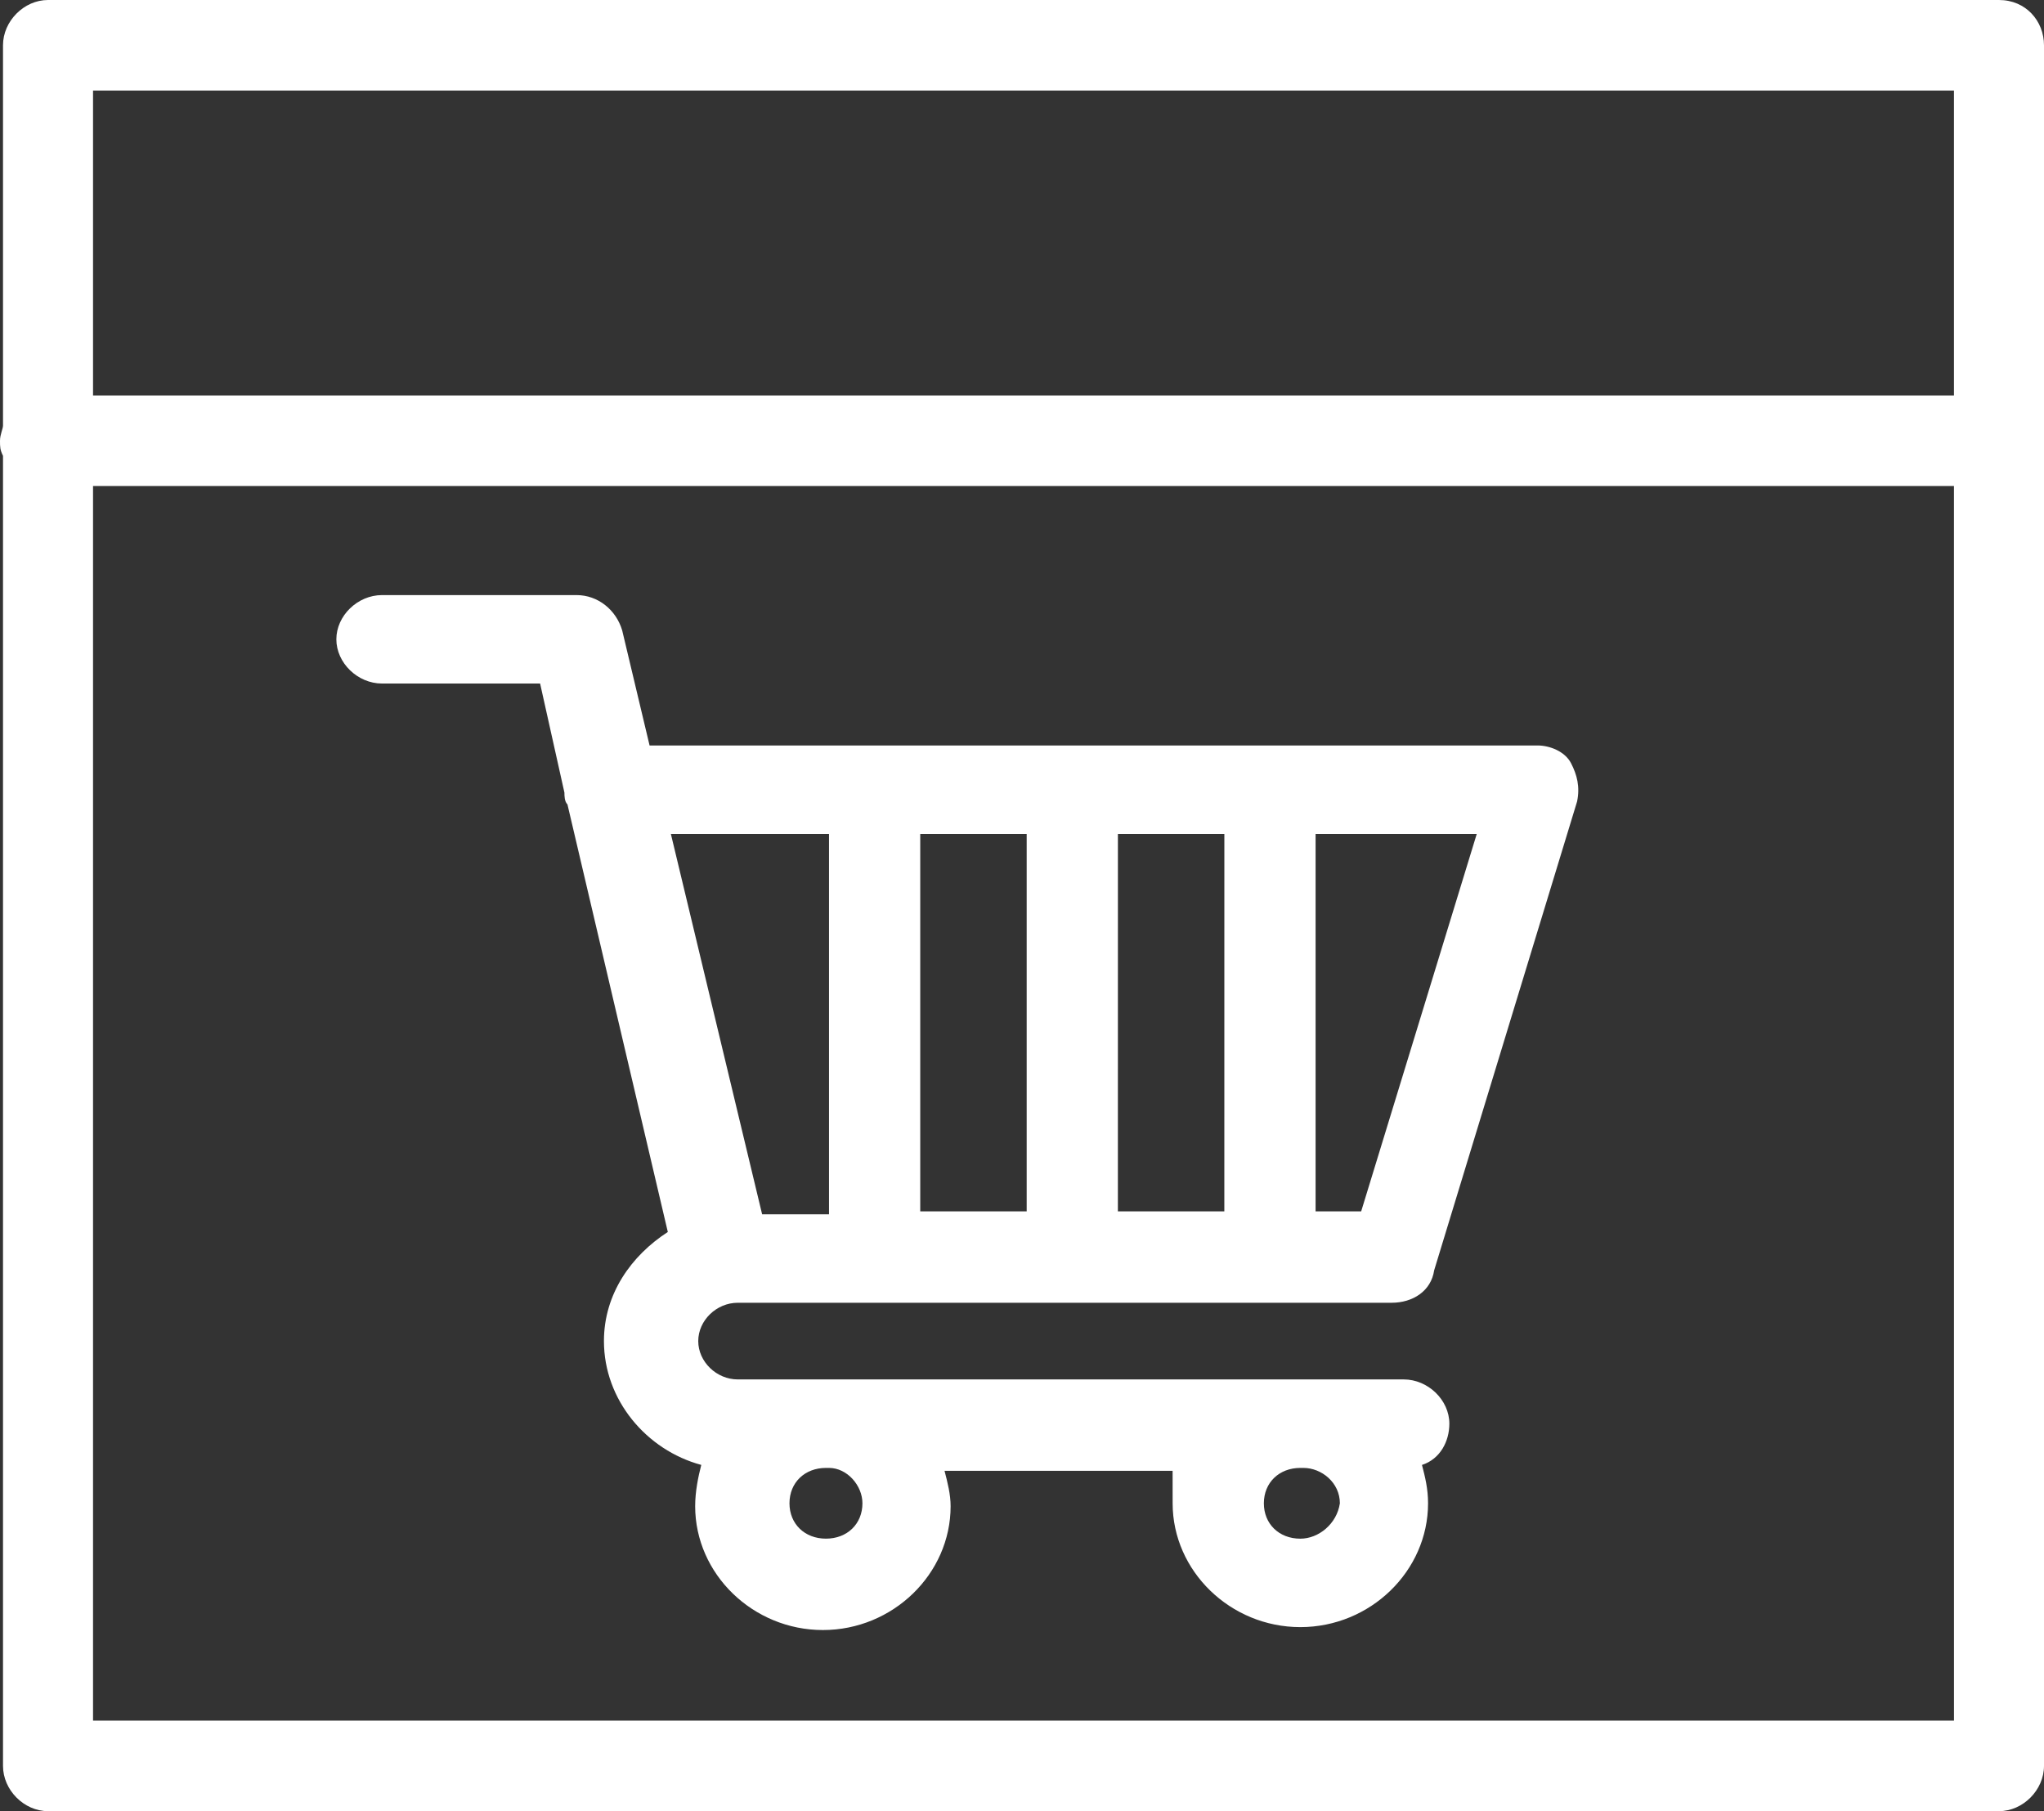 <svg width="79" height="70" viewBox="0 0 79 70" fill="none" xmlns="http://www.w3.org/2000/svg">
<rect x="0" y="0" width="79" height="70" fill="#333333" stroke="none"/>
<path d="M59.426 28.812H25.106L24.048 24.367C23.813 23.569 23.108 23 22.286 23H14.763C13.822 23 13 23.798 13 24.709C13 25.621 13.823 26.418 14.763 26.418H20.875L21.815 30.635C21.815 30.748 21.815 30.977 21.932 31.09L25.811 47.615C24.401 48.527 23.342 50.009 23.342 51.831C23.342 54.111 24.988 56.048 27.104 56.618C26.986 57.074 26.868 57.644 26.868 58.214C26.868 60.834 29.102 63 31.805 63C34.508 63 36.741 60.834 36.741 58.214C36.741 57.758 36.624 57.302 36.506 56.846H45.321C45.322 57.19 45.322 57.645 45.322 58.101C45.322 60.722 47.555 62.887 50.258 62.887C52.961 62.887 55.194 60.722 55.194 58.101C55.194 57.531 55.077 57.075 54.959 56.619C55.664 56.391 56.017 55.707 56.017 55.023C56.017 54.111 55.194 53.314 54.254 53.314H50.258H50.141H50.024H32.04H31.923H31.806H28.515C27.692 53.314 26.987 52.63 26.987 51.832C26.987 51.034 27.692 50.351 28.515 50.351H53.785C54.608 50.351 55.313 49.895 55.43 49.097L60.954 30.977C61.071 30.407 60.954 29.951 60.719 29.495C60.483 29.04 59.896 28.812 59.426 28.812L59.426 28.812ZM33.333 58.101C33.333 58.899 32.745 59.468 31.923 59.468C31.1 59.468 30.513 58.898 30.513 58.101C30.513 57.303 31.101 56.734 31.923 56.734H32.04C32.745 56.734 33.333 57.417 33.333 58.101ZM50.258 59.469C49.435 59.469 48.848 58.899 48.848 58.102C48.848 57.304 49.436 56.734 50.258 56.734H50.376C51.081 56.734 51.786 57.304 51.786 58.102C51.668 58.899 50.963 59.469 50.258 59.469ZM47.32 46.819H43.206L43.207 32.231H47.321L47.32 46.819ZM39.681 46.819H35.567V32.231H39.681V46.819ZM25.929 32.231H32.041V46.932H29.456L25.929 32.231ZM52.609 46.819H50.847V32.231H57.076L52.609 46.819Z" fill="white"/>
<path d="M77.26 0H1.855C0.927 0 0.116 0.817 0.116 1.75V16.45C0.116 16.566 0 16.799 0 17.033C0 17.267 -2.38306e-06 17.383 0.116 17.617V68.25C0.116 69.184 0.928 70 1.855 70H77.26C78.188 70 79 69.183 79 68.25V1.75C79 0.817 78.304 0 77.26 0ZM75.52 3.5V15.283L3.596 15.284V3.5L75.52 3.5ZM3.596 66.501V18.784H75.52L75.521 66.501H3.596Z" fill="white"/>
</svg>
